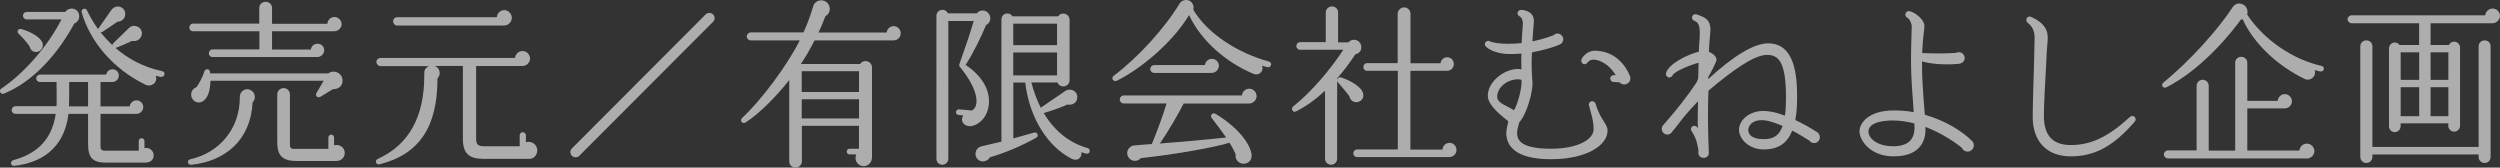 <?xml version="1.0" encoding="UTF-8"?>
<svg id="_レイヤー_2" data-name="レイヤー 2" xmlns="http://www.w3.org/2000/svg" viewBox="0 0 351.12 23.54">
  <rect x="0" y="0" width="351.12" height="23.54" fill="#333333" stroke="none"/>
  <defs>
    <style>
      .cls-1 {
        opacity: .6;
      }

      .cls-2 {
        fill: #fff;
        stroke-width: 0px;
      }
    </style>
  </defs>
  <g id="PC_menu">
    <g class="cls-1">
      <path class="cls-2" d="M10.44,3.29C8.22,7.42,4.75,11.44.57,13.14c-.48.2-.8-.42-.38-.7,3.12-2.1,6.45-5.82,8.45-9.72H3.75c-.3,0-.52-.22-.52-.52s.22-.52.52-.52h5.42c.5-.75,1.67-.6,1.92.3.15.55-.12,1.12-.65,1.32ZM20.47,22.84h-5.55c-1.85,0-2.55-.6-2.55-2.65v-4.2h-2.75c-.62,5.1-4.12,6.92-7.62,7.3-.53.05-.62-.65-.12-.8,2.75-.75,5.35-2.4,5.95-6.5H2.17c-.3,0-.53-.22-.53-.52s.23-.55.53-.55h5.77c.05-1.05,0-2.4,0-3.4h-2.32c-.3,0-.53-.22-.53-.52s.23-.52.53-.52h9.3c.07-.42.42-.75.87-.75.5,0,.9.37.9.87,0,.55-.42.92-.95.92h-1.62v3.42h4.1c.05-.47.47-.85.95-.85.52,0,.95.42.95.95s-.45.95-.95.95h-5.05v4.57c0,.42.12.6.67.6h4.7v-1.35c0-.22.17-.4.4-.4s.4.17.4.4v1c.65-.15,1.3.32,1.3,1s-.55,1.02-1.12,1.02ZM5.3,7.27c-.58.15-1.02-.2-1.15-.77-.33-.5-1.15-1.42-1.5-1.72-.38-.32-.1-.82.35-.7,1.25.35,2.55,1.07,2.92,1.82.27.52-.03,1.22-.62,1.37ZM12.37,14.94v-3.42h-2.65c0,1,0,2.37-.03,3.42h2.67ZM22.64,10.82c-.25-.05-.52-.1-.77-.18.35.9-.58,1.67-1.45,1.25-4.57-2.22-7.77-6.07-8.95-10.15-.12-.47.52-.75.75-.28.33.72,1,1.87,1.55,2.62l1.85-2.65c.65-.92,1.97-.52,1.97.55,0,.62-.5,1.07-1.1,1.07-.52.37-1.65,1.15-2.1,1.42-.08.05-.17.05-.27.05.47.6,1.02,1.2,1.67,1.82,0-.1.05-.2.12-.27l2.22-2.15c.65-.62,1.8-.18,1.8.77,0,.72-.7,1.22-1.38,1.05-.72.35-1.7.77-2.32,1,1.62,1.4,3.77,2.67,6.55,3.25.22.05.38.25.32.47-.05.22-.25.37-.47.32Z"/>
      <path class="cls-2" d="M35.48,14.37c-.27,5.32-3.85,8.27-8.6,8.77-.55.05-.67-.65-.15-.77,4.05-.9,6.97-4.27,6.95-8.7,0-1.15,1.25-1.5,1.88-.72.35.42.3,1.05-.08,1.42ZM46.96,4.39h-8.75v2.57h5.45c.05-.47.45-.82.95-.82.52,0,.92.4.92.92s-.45.95-.95.95h-14.72c-.3,0-.53-.22-.53-.52s.22-.55.53-.55h6.57v-2.55h-9.32c-.3,0-.52-.22-.52-.52s.22-.55.52-.55h9.3V1.12c0-.5.4-.87.9-.87s.9.38.9.87v2.22h7.77c.02-.52.47-.95,1-.95s1,.45,1,1-.5,1-1.02,1ZM46.73,12.54l-1.72,1.05c-.38.22-.8-.12-.55-.55l1-1.7h-15.9c-.02.87-.17,2.02-.8,2.67-.45.47-1.22.55-1.67-.03-.5-.62-.2-1.5.52-1.75.47-.7.88-1.47,1.1-2.22.12-.4.7-.38.78.05.02.1.02.2.02.25h16.6c.8-.6,1.97-.05,2,.97.03.82-.6,1.27-1.38,1.25ZM47.28,22.61h-5.62c-2.07,0-2.72-.82-2.72-2.67v-6.7c0-.47.42-.87.9-.87s.88.4.88.87v7.07c0,.4.1.6.55.6h4.85v-1.6c0-.22.17-.4.4-.4s.4.17.4.4v1.1c.72-.22,1.5.27,1.5,1.07,0,.62-.5,1.12-1.12,1.12Z"/>
      <path class="cls-2" d="M74.33,22.31h-6.4c-2.02,0-2.92-.72-2.92-2.8v-10.25h-3.92c.7.3.9,1.2.35,1.75.02,6.87-2.62,10.7-8.15,12.07-.47.12-.7-.55-.25-.75,4.42-2,6.55-5.95,6.55-11.72v-.42c0-.4.27-.75.65-.9h-6.8c-.3,0-.58-.3-.58-.6s.28-.55.58-.55h18.9c.05-.55.5-.97,1.05-.97s1.05.47,1.05,1.05-.48,1.05-1.05,1.05h-6.52v10.25c0,.77.3,1.02,1.07,1.02h5.05v-1.52c0-.25.17-.45.42-.45s.45.2.45.45v.97c.12-.05.25-.07.4-.07.65,0,1.2.55,1.2,1.2s-.5,1.2-1.12,1.2ZM70.76,3.59h-15c-.3,0-.55-.3-.55-.6s.25-.57.55-.57h14.02c.03-.55.5-1,1.05-1s1.05.5,1.05,1.07c0,.62-.5,1.1-1.12,1.1Z"/>
      <path class="cls-2" d="M81.37,21.87c-.3.3-.75.3-1.05,0-.28-.27-.28-.75,0-1.02L99.11,2.02c.28-.27.75-.27,1.03,0,.3.3.3.75,0,1.05l-18.77,18.8Z"/>
      <path class="cls-2" d="M125.5,5.67h-11.1c-.6,1.2-1.25,2.32-1.92,3.32h8.32c.5-.75,1.67-.42,1.67.5v12.6c0,.65-.48,1.25-1.17,1.25-.85,0-1.4-.9-1.03-1.65h-.95c-.22,0-.4-.17-.4-.4s.18-.4.4-.4h1.32v-3.22h-8.02v5.02c0,.47-.42.85-.9.85s-.87-.38-.87-.85v-11.45c-1.9,2.42-4.32,4.8-6.12,5.95-.45.3-.9-.25-.5-.62,2.7-2.52,6.25-7.25,8.1-10.9h-6.9c-.3,0-.55-.25-.55-.55s.27-.57.57-.57h7.4c.53-1.15.95-2.32,1.33-3.55.2-1.05,1.65-1.32,2.2-.35.33.57.15,1.32-.45,1.62-.3.8-.62,1.57-.97,2.3h9.57c.05-.5.48-.9,1-.9s.97.45.97,1c0,.6-.45,1-1,1ZM112.6,12.92h8.05v-2.92h-8.05v2.92ZM112.6,16.64h8.05v-2.7h-8.05v2.7Z"/>
      <path class="cls-2" d="M138.49,3.52c-.7,1.67-1.7,3.77-2.87,5.6,2.75,1.82,3.7,4.2,3.12,6.3-.35,1.25-1.38,2.2-2.4,2.3-.9.07-1.55-.67-1.05-1.5l-.65-.07c-.23-.03-.4-.2-.38-.42.02-.22.22-.4.45-.37l1.7.15c.2.03.47-.25.6-.55.42-1-.08-2.97-2.15-5.52-.12-.1-.17-.27-.12-.42.55-1.5,1.58-4.55,2.02-6.07h-3.57v19.37c0,.45-.4.82-.85.82s-.82-.37-.82-.82V2.22c0-.9,1.25-1.17,1.6-.35h4.07c.5-.62,1.45-.5,1.8.25.25.52.03,1.15-.5,1.4ZM152.56,21.59l-.67-.22c.08.85-.62,1.32-1.4.92-3.3-1.7-5.9-5.65-6.5-10.7h-1.67v7.85l2.92-.82c.45-.12.72.5.3.72-2.17,1.22-4.45,2.15-6.5,2.75-.25.45-.85.7-1.35.52-.55-.2-.82-.82-.62-1.37.15-.42.42-.6.83-.7l2.75-.65V2.74c0-.9,1.1-1.15,1.55-.45h6.42c.47-.7,1.6-.4,1.6.52v8.45c0,.97-1.35,1.22-1.7.32h-3.67c.28,1.12.8,2.52,1.32,3.55l3.4-2.32c.88-.6,1.95.12,1.7,1.12-.15.6-.75.87-1.33.75-.88.4-2.4.92-3.35,1.2,1.52,2.52,3.6,4.2,6.17,4.92.23.05.33.27.28.5s-.25.32-.48.27ZM142.31,6.34h6.15v-3.02h-6.15v3.02ZM142.31,10.59h6.15v-3.22h-6.15v3.22Z"/>
      <path class="cls-2" d="M178.02,9.44l-.77-.22c.3.8-.43,1.47-1.2,1.15-3.77-1.57-7.32-4.57-9.05-8.25-2.35,3.92-6.92,7.65-10.15,9.22-.47.22-.88-.38-.42-.7,3.4-2.57,7.05-6.55,9.22-10.1.17-.3.42-.47.75-.52.77-.15,1.4.55,1.2,1.35,1.92,3.27,6.17,6.07,10.62,7.27.22.05.35.28.3.5-.08.22-.28.35-.5.3ZM175.49,14.54h-9.25c-.77,1.52-2.15,3.9-3.35,5.62,2.37-.17,6.77-.57,9.32-.85-.45-.65-1.55-2.15-2-2.7-.35-.42.1-.87.52-.62,3.12,1.9,4.82,4.12,5.05,5.7.12.9-.62,1.45-1.4,1.27-.58-.15-.95-.72-.83-1.3-.22-.5-.52-1.07-.88-1.62-1.82.6-7.25,1.6-12.45,2.17-.38.45-1.08.52-1.52.12-.45-.4-.53-1.07-.12-1.52.17-.22.42-.35.67-.38.67-.07,1.92-.15,2.52-.2.67-1.57,1.67-4.3,2.07-5.7h-6.02c-.3,0-.55-.25-.55-.55,0-.32.25-.57.55-.57h16.6c.05-.52.5-.95,1.05-.95s1.02.47,1.02,1.05c0,.5-.45,1.02-1.02,1.02ZM170.17,10.24h-8.07c-.3,0-.55-.25-.55-.55s.25-.55.55-.55h7.12c.08-.5.47-.87,1-.87s.97.42.97.97-.47,1-1.02,1Z"/>
      <path class="cls-2" d="M190.6,14.34c-.53.07-1-.3-1.08-.82-.32-.45-1.3-1.62-1.62-1.97-.05-.05-.08-.1-.1-.18v10.92c0,.47-.38.85-.85.85s-.85-.38-.85-.85v-9.55c-1.25,1.17-2.6,2.17-4.1,2.92-.42.2-.75-.4-.38-.7,2.52-2,5.2-5.15,7.05-7.97h-6.07c-.3,0-.53-.22-.53-.52s.23-.55.53-.55h3.6V1.75c0-.47.4-.85.88-.85s.85.37.85.85v4.2h1.45c.5-.6,1.5-.45,1.75.32.2.62-.07,1.2-.77,1.35-.85,1.32-1.75,2.45-2.57,3.4.02.05.02.1.02.15.05-.22.3-.37.53-.3,1.45.47,2.8,1.35,3.07,2.12.22.62-.08,1.25-.8,1.35ZM203.57,22.06h-12.97c-.3,0-.53-.22-.53-.52s.23-.55.53-.55h5.72v-11.05h-4.32c-.3,0-.52-.22-.52-.52s.22-.55.52-.55h4.3V1.94c0-.5.42-.9.92-.9s.88.4.88.9v6.95h4.22c.05-.47.45-.85.92-.85.53,0,.95.42.95.95s-.42.95-.95.95h-5.15v11.07h4.5c.02-.52.47-.95,1-.95s.97.45.97,1c0,.6-.5,1-1,1Z"/>
      <path class="cls-2" d="M217.83,22.36c-5.17,0-6.27-2-6.27-3.67,0-.37.15-1.12.28-1.65-.92-.77-2.88-2.2-2.88-3.6,0-2,2.33-3.75,4.22-3.75.17,0,.35.03.5.05-.03-.75-.03-1.47,0-2.22-.55.05-1.1.07-1.67.07-1.62,0-2.85-.57-3.32-1.05-.2-.18-.2-.47,0-.67.15-.15.4-.17.57-.07.4.22,1.53.35,2.5.35.7,0,1.35-.03,1.95-.1.05-.72.08-1.52.15-2.37,0-.1.02-.22.02-.3,0-.72-.25-.97-.47-1.1-.15-.07-.28-.22-.28-.42,0-.25.23-.47.5-.47.42,0,1.05.15,1.45.57.27.3.38.67.35,1.1-.1,1.05-.15,1.97-.2,2.75,1.47-.3,2.55-.7,2.95-.85.15-.15.35-.25.58-.25.42,0,.8.37.8.82,0,.35-.22.62-.55.75-.85.37-2.42.82-3.85,1.07-.08,1.4-.05,2.75.07,4.17.12,1.2-.8,4.57-1.85,5.65-.15.5-.3,1.15-.3,1.4,0,.75,0,2.32,4.72,2.32,3.95,0,6.02-1.37,6.02-2.72,0-1.22-.33-2.17-.65-3.35-.08-.25.08-.52.33-.6.25-.05.52.1.6.35.38,1.3.83,1.97,1.15,2.47.28.45.53.82.53,1.32,0,1.95-2.77,4-7.95,4ZM213.18,11.14c-1.38,0-2.9,1.02-2.9,2.47,0,.6.62.97,1.55,1.42.27.15.57.3.8.45.55-.82,1.15-3.2,1.07-4.22-.12-.12-.3-.12-.52-.12ZM228.65,11.67c-.35.3-.88.25-1.17-.1-.12-.02-.52-.05-.85-.05-.27-.03-.47-.22-.47-.47,0-.27.2-.5.47-.5h.3c-.92-1.47-2.12-2.1-3-2.17-.5-.05-.83.2-.97.42-.15.2-.4.27-.62.17-.22-.12-.33-.42-.22-.65.27-.55.95-1.2,1.87-1.2,1.03,0,3.57.35,4.92,3.52.15.35.08.8-.25,1.02Z"/>
      <path class="cls-2" d="M254.78,20.09c-.28,0-.53-.15-.67-.35-.83-.52-1.62-1-2.4-1.4-.7,1.82-2,2.65-4.02,2.65s-3.45-1.45-3.45-2.77c0-.6.3-1.22.83-1.7.72-.67,1.8-1.02,3-.92.75.05,1.65.27,2.62.65.1-.7.15-1.52.15-2.52,0-5.02-1.02-6.02-2.67-6.02-1.82,0-4.87,2.2-8.22,5.02-.02.62-.05,1.25-.05,1.87-.03,1.5-.03,3.65.1,6.8.03.42-.22.77-.75.77s-.82-.47-.7-.95c-.05-.47-.25-1.82-.97-2.8-.15-.22-.1-.52.1-.67.22-.15.53-.1.67.1l.12.15c0-.2-.03-.42-.03-.62,0-1.07.03-2.12.05-3.17-.75.8-1.5,1.6-2.08,2.32-.5.62-.95,1.27-1.52,1.92-.12.25-.4.45-.7.45-.45,0-.8-.37-.8-.8,0-.2.07-.4.2-.52,1.95-2.2,3.5-4.22,4.62-5.9.15-.22.22-.42.3-.67.03-.67.03-1.42.05-2.2-1.2.32-3.4,1.22-3.65,1.77-.1.22-.33.32-.55.3-.25-.07-.42-.32-.38-.57.27-1.27,2.95-2.65,4.62-3.05.02-.62.05-1.2.1-1.72.03-.37.03-.67.03-.92,0-1.22-.28-1.5-.8-1.72-.25-.1-.35-.37-.25-.62.1-.25.4-.35.65-.25l.4.15c.97.37,1.7.8,1.45,2.7-.08.6-.12,1.45-.17,2.4.4.15.75.42.92.67.12.17.2.4.12.62-.23.57-.6,1.35-1.12,2.22l-.02.32c3.62-3.32,6.45-5.02,8.42-5.02,3.65,0,4.07,4.25,4.07,7.47,0,1.27-.07,2.37-.25,3.3,1,.47,2.05,1.05,3.1,1.72.22.15.35.42.35.7,0,.45-.38.82-.82.82ZM248.01,16.92c-1.08-.15-1.67.12-2,.4-.5.42-.67,1.17-.17,1.67.33.35.97.55,1.77.55,1.15,0,2.17-.2,2.75-1.85-.92-.4-1.72-.67-2.35-.77Z"/>
      <path class="cls-2" d="M276.32,21.29c-.35,0-.65-.22-.77-.52-.8-.67-2.72-2.02-5.12-2.95v.42c0,1.12-.42,3.72-4.47,3.72-3.35,0-4.8-2.32-4.8-3.5s1.27-2.95,4.82-2.95c1,0,1.92.07,2.8.25-.17-2.4-.38-4.77-.38-7.17,0-1.95.08-4.02.1-4.82,0-.45-.25-1.07-.67-1.32-.17-.1-.25-.27-.22-.47.03-.27.27-.45.52-.42.78.1,2.15,1.2,2.15,2.07,0,.25-.05.6-.1,1.07-.08.67-.17,1.62-.22,2.75,1.02.05,3.1.1,4.77-.02.1-.07.22-.1.38-.1.45,0,.83.37.83.82,0,.47-.4.77-.85.82-2.47.2-4.2-.07-5.15-.35-.02,2.5.2,5,.4,7.5,3.02.85,5.35,2.4,6.6,3.65.2.2.28.35.28.65,0,.47-.38.87-.88.87ZM268.87,17.34c-.95-.25-1.97-.42-3-.42s-3.45.15-3.45,1.57c0,.85,1.08,2.05,3.5,2.05,1.97,0,2.97-.87,2.97-2.62,0-.15-.03-.35-.03-.57Z"/>
      <path class="cls-2" d="M290.84,21.96c-3.35,0-5.35-2.07-5.35-5.55,0-1.6.1-4.5.17-6.82l.08-3.57c.05-.97.1-2.02-.95-2.82-.22-.17-.25-.47-.1-.7.15-.17.38-.22.6-.12,2.57,1.17,2.35,2.65,2.27,3.65-.08.72-.15,2.15-.17,2.8-.12,2.25-.33,5.65-.33,7.42,0,2.77,1.22,4.12,3.77,4.12,2.87,0,5.27-1.15,8.32-3.95.18-.18.45-.18.62-.03.23.2.23.5.05.7-3.02,3.47-5.62,4.87-9,4.87Z"/>
      <path class="cls-2" d="M325.89,10.04c-.27-.05-.55-.12-.8-.2.28.9-.62,1.62-1.4,1.25-3.9-1.9-7.15-4.97-8.72-8.4l-.25.07c-2.9,3.95-6.77,7.65-10.45,9.5-.48.25-.83-.35-.42-.67,3.67-2.97,7.7-7.47,9.7-10.55.38-.57.9-.67,1.45-.42.5.22.8.85.6,1.42,2.32,3.5,6.35,6.3,10.47,7.22.23.05.35.25.3.47-.05.22-.25.35-.48.3ZM323.99,22.26h-19.5c-.3,0-.58-.27-.58-.57s.28-.57.58-.57h4.02v-9.07c0-.47.38-.85.85-.85s.85.37.85.85v9.1h3.72v-12.35c0-.47.38-.82.85-.82s.85.35.85.82v5.37h4.27c.03-.52.48-.95,1-.95s1,.45,1,1-.47,1-1.02,1h-5.25v5.92h7.32c.05-.55.5-.97,1.05-.97s1.05.47,1.05,1.05-.5,1.05-1.08,1.05Z"/>
      <path class="cls-2" d="M350.07,3.27h-8.7v3.05h2.57c.12-.28.42-.47.75-.47.45,0,.82.38.82.82v11c0,.45-.38.82-.82.82s-.83-.37-.83-.82v-.35h-6.7v.42c0,.45-.38.82-.83.82s-.8-.37-.8-.82V6.79c0-.45.38-.82.83-.82.27,0,.5.15.65.35h2.75v-3.05h-9.47c-.3,0-.58-.27-.58-.57s.28-.55.58-.55h18.75c.05-.52.5-.95,1.05-.95s1.02.45,1.02,1.02-.52,1.05-1.05,1.05ZM349.8,22.04c0,.47-.35.85-.83.85s-.85-.37-.85-.85v-.35h-14.92v.35c0,.47-.38.85-.85.85s-.85-.37-.85-.85V6.49c0-.47.38-.82.85-.82s.85.35.85.82v14.15h14.92V6.49c0-.47.38-.82.85-.82s.83.35.83.82v15.55ZM337.17,11.22h2.6v-3.87h-2.6v3.87ZM337.17,16.32h2.6v-4.07h-2.6v4.07ZM341.37,11.22h2.5v-3.87h-2.5v3.87ZM341.37,16.32h2.5v-4.07h-2.5v4.07Z"/>
    </g>
  </g>
</svg>